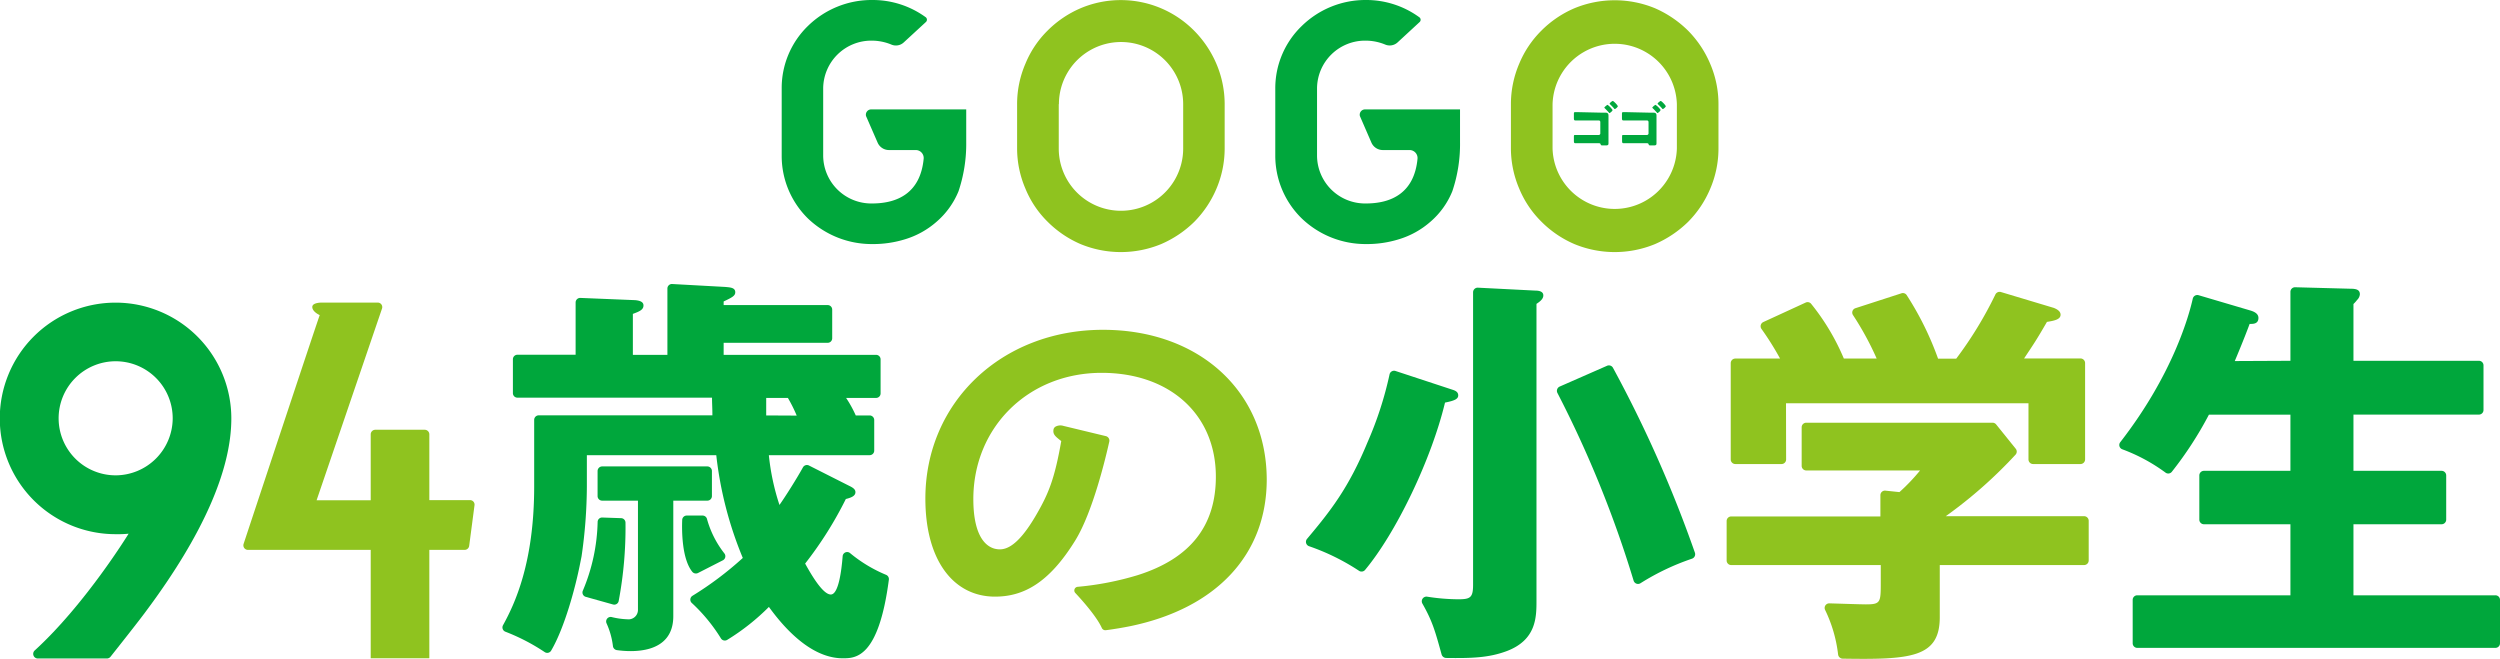 <svg xmlns="http://www.w3.org/2000/svg" viewBox="0 0 471.19 124.12"><defs><style>.cls-1{fill:#8fc31f;}.cls-2{fill:#00a73c;}</style></defs><g id="レイヤー_2" data-name="レイヤー 2"><g id="レイヤー_1-2" data-name="レイヤー 1"><path class="cls-1" d="M203.65,46a19.89,19.89,0,0,1-6.22-4.23,18.69,18.69,0,0,1-4.16-6.21A19.23,19.23,0,0,1,191.7,28V19.63A19.23,19.23,0,0,1,193.27,12a18.83,18.83,0,0,1,4.16-6.22,19.86,19.86,0,0,1,6.22-4.22A19.45,19.45,0,0,1,225.08,5.8,20,20,0,0,1,229.25,12a19.41,19.41,0,0,1,1.57,7.61V28a19.41,19.41,0,0,1-1.57,7.61,19.84,19.84,0,0,1-4.17,6.21A20.48,20.48,0,0,1,218.86,46a19.91,19.91,0,0,1-15.21,0Zm-4.1-26.38V28A11.71,11.71,0,0,0,223,28V19.63a11.71,11.71,0,0,0-23.42,0Z"/><path class="cls-2" d="M167.56,28.28h5a1.5,1.5,0,0,1,1.53,1.62c-.61,6.53-5,8.46-9.77,8.45a9.07,9.07,0,0,1-9.17-9V16.61a9.07,9.07,0,0,1,9.18-8.95A9.71,9.71,0,0,1,168,8.4,2.17,2.17,0,0,0,170.33,8l4.19-3.86a.59.59,0,0,0-.08-.92h0A17,17,0,0,0,164.36,0a17.18,17.18,0,0,0-12.08,4.89,16.29,16.29,0,0,0-4.95,11.72V29.4a16.51,16.51,0,0,0,4.95,11.78A17.38,17.38,0,0,0,164.36,46a20.36,20.36,0,0,0,6.34-.94,16,16,0,0,0,5.79-3.24,15.17,15.17,0,0,0,4.17-5.78,28,28,0,0,0,1.45-9.24V20.62H164.23a1,1,0,0,0-1,1.26l2.18,5A2.33,2.33,0,0,0,167.56,28.28Z"/><path class="cls-1" d="M296.73,46a19.77,19.77,0,0,1-6.22-4.23,18.87,18.87,0,0,1-4.17-6.21A19.41,19.41,0,0,1,284.77,28V19.63A19.41,19.41,0,0,1,286.34,12a19,19,0,0,1,4.17-6.22,19.75,19.75,0,0,1,6.22-4.22,19.91,19.91,0,0,1,15.21,0,20.57,20.57,0,0,1,6.22,4.22A19.8,19.8,0,0,1,322.32,12a19.23,19.23,0,0,1,1.57,7.61V28a19.23,19.23,0,0,1-1.57,7.61,19.64,19.64,0,0,1-4.16,6.21A20.6,20.6,0,0,1,311.94,46a19.91,19.91,0,0,1-15.21,0Zm-4.11-26.38V28a11.72,11.72,0,0,0,23.43,0V19.63a11.72,11.72,0,0,0-23.43,0Z"/><path class="cls-2" d="M260.64,28.28h5a1.51,1.51,0,0,1,1.53,1.62c-.61,6.53-5,8.46-9.77,8.45a9.06,9.06,0,0,1-9.17-9V16.61a9.06,9.06,0,0,1,9.17-8.95,9.67,9.67,0,0,1,3.68.74,2.19,2.19,0,0,0,2.3-.38l4.18-3.86a.58.58,0,0,0-.07-.92h0A17,17,0,0,0,257.43,0a17.17,17.17,0,0,0-12.07,4.89,16.29,16.29,0,0,0-5,11.72V29.4a16.51,16.51,0,0,0,5,11.78A17.37,17.37,0,0,0,257.43,46a20.27,20.27,0,0,0,6.34-.94,16,16,0,0,0,5.8-3.24,15,15,0,0,0,4.16-5.78,27.69,27.69,0,0,0,1.45-9.24V20.62H257.31a1,1,0,0,0-1,1.26l2.17,5A2.34,2.34,0,0,0,260.64,28.28Z"/><path class="cls-2" d="M301.66,21.23h.89c.38,0,.61.11.61.54s0,.65,0,1v3.3c0,.29,0,.58,0,.87s0,.47-.5.47h-.36c-.5,0-.56,0-.62-.21s-.2-.21-.51-.21h-4.26c-.23,0-.27-.11-.27-.52v-.58c0-.38,0-.45.23-.45l.45,0h4a.29.29,0,0,0,.3-.3V23a.29.29,0,0,0-.3-.3H297.4l-.5,0c-.24,0-.26-.18-.26-.5v-.61c0-.36,0-.45.22-.45s.51,0,.81,0Zm2.27-.5c0,.2-.47.57-.57.57s-.08,0-.11-.07c-.25-.28-.51-.56-.78-.82,0,0-.09-.08-.09-.14s.5-.51.61-.51A4,4,0,0,1,303.93,20.73Zm1-.74c0,.18-.45.56-.57.56s-.09-.05-.13-.09a9.45,9.45,0,0,0-.76-.79.2.2,0,0,1-.09-.13c0-.13.47-.51.6-.51S304.9,19.82,304.9,20Z"/><path class="cls-2" d="M310.71,21.23h.88c.38,0,.62.11.62.54s0,.65,0,1v3.3c0,.29,0,.58,0,.87s0,.47-.5.47h-.37c-.5,0-.55,0-.61-.21s-.21-.21-.51-.21H306c-.24,0-.28-.11-.28-.52v-.58c0-.38,0-.45.24-.45l.44,0h4a.3.3,0,0,0,.31-.3V23a.3.3,0,0,0-.31-.3h-3.93l-.51,0c-.24,0-.26-.18-.26-.5v-.61c0-.36,0-.45.23-.45s.5,0,.8,0Zm2.26-.5c0,.2-.47.57-.57.57s-.07,0-.1-.07c-.26-.28-.51-.56-.79-.82,0,0-.09-.08-.09-.14s.5-.51.61-.51A4,4,0,0,1,313,20.73Zm1-.74c0,.18-.45.56-.56.56s-.09-.05-.13-.09a9.57,9.57,0,0,0-.77-.79.2.2,0,0,1-.09-.13c0-.13.48-.51.6-.51S313.94,19.82,313.94,20Z"/><path class="cls-2" d="M20.14,124.11h-13a.87.87,0,0,1-.59-1.52c9.53-8.7,17.69-22,17.69-22a21,21,0,0,1-2.38.09A21.82,21.82,0,1,1,43.6,78.88c0,9.69-5.35,21.93-16.06,36.29-1.18,1.63-5.59,7.2-6.71,8.61A.88.88,0,0,1,20.14,124.11ZM32.55,78.88A10.75,10.75,0,1,0,21.84,89.59,10.79,10.79,0,0,0,32.55,78.88Z"/><path class="cls-2" d="M273.78,73.46c.46.15,1.06.38,1.06,1.06s-.68,1-2.49,1.36c-2.58,10.73-9.21,24.52-15.07,31.54a.86.86,0,0,1-1.17.14,41.85,41.85,0,0,0-9.38-4.61.87.87,0,0,1-.38-1.39c4.42-5.26,7.84-9.59,11.39-18.19a67.12,67.12,0,0,0,4.15-12.77.87.87,0,0,1,1.13-.68Zm15.59-18.69c.68,0,1.51.15,1.51.91,0,.53-.38,1-1.29,1.59v55.91c0,3.1,0,7.41-5.59,9.53-3.47,1.3-6.74,1.36-11.44,1.3a.92.92,0,0,1-.85-.65c-1.25-4.54-1.76-6.32-3.63-9.61a.88.88,0,0,1,.91-1.29,38.43,38.43,0,0,0,5.85.49c2.27,0,2.8-.3,2.8-2.72V55.09a.87.87,0,0,1,.92-.87ZM304,69.31a236.36,236.36,0,0,1,15.45,34.86.89.89,0,0,1-.55,1.13,45.49,45.49,0,0,0-9.7,4.62.87.87,0,0,1-1.3-.47,208.74,208.74,0,0,0-14.36-35.38.88.88,0,0,1,.42-1.21l8.93-3.92A.87.87,0,0,1,304,69.31Z"/><path class="cls-2" d="M431.69,68v-13a.87.87,0,0,1,.89-.86l10.46.28c1.14,0,1.74.23,1.74,1.06a1.71,1.71,0,0,1-.53,1.06,6.41,6.41,0,0,1-.68.76V68h23.65a.86.86,0,0,1,.86.87v8.41a.86.86,0,0,1-.86.86H443.57V88.74h16.62a.87.87,0,0,1,.86.87v8.33a.87.87,0,0,1-.86.87H443.57V112.2h26.75a.86.86,0,0,1,.87.86v8.18a.87.87,0,0,1-.87.87h-67.5a.87.87,0,0,1-.86-.87v-8.18a.86.86,0,0,1,.86-.86h28.87V98.81H415.38a.87.87,0,0,1-.86-.87V89.61a.87.87,0,0,1,.86-.87h16.31V78.15H416.33a68.52,68.52,0,0,1-7,10.78.86.86,0,0,1-1.19.14A33,33,0,0,0,400,84.68a.86.86,0,0,1-.38-1.34c9.9-12.74,12.95-23.85,13.67-27.07a.87.87,0,0,1,1.09-.63L424,58.48c.83.23,1.66.61,1.66,1.44,0,1.21-1.13,1.13-1.66,1.13-.91,2.5-2.65,6.66-2.8,7Z"/><path class="cls-1" d="M207.88,62.16c-19.08,0-33.47,13.67-33.47,31.81,0,11.77,5.39,18.48,13.12,18.48,5.23,0,10.1-2.42,15.15-10.62,3.29-5.34,5.74-15.65,6.4-18.63a.87.87,0,0,0-.65-1l-8-1.93a1.93,1.93,0,0,0-1.45.12.8.8,0,0,0-.43.65c-.11.85.37,1.23,1.47,2.09-1.24,7.08-2.38,9.85-4.57,13.66-4,7-6.45,7-8,6.62-2.19-.6-4-3.25-4-9.34,0-13.56,10.39-23.8,24.18-23.8,12.87,0,21.53,7.86,21.53,19.57,0,9.3-4.84,15.43-14.73,18.56a55.83,55.83,0,0,1-11.31,2.2.69.69,0,0,0-.46,1.15c1.47,1.57,4.06,4.52,5,6.59a.73.73,0,0,0,.74.44c1.41-.17,3.4-.51,4.71-.78,16.15-3.37,25.64-13.47,25.64-27.64C238.7,73.75,226,62.16,207.88,62.16Z"/><path class="cls-1" d="M80.92,124.07V103.64h6.65a.87.87,0,0,0,.86-.76l1-7.62a.85.85,0,0,0-.86-1H80.92V81.86a.87.87,0,0,0-.87-.86H70.73a.87.87,0,0,0-.86.86V94.29H59.67L72,58.16a.85.85,0,0,0-.8-1.13H60.86s-2-.09-2,.83,1.4,1.53,1.4,1.53c-.6,1.62-12.13,36.42-14.35,43.13a.86.86,0,0,0,.82,1.12H69.87v20.43Z"/><path class="cls-2" d="M133.34,87.91H113.49a.87.87,0,0,0-.86.86V93.5a.86.86,0,0,0,.86.86h6.75V114.9a1.78,1.78,0,0,1-2,1.82,14.11,14.11,0,0,1-2.92-.41.85.85,0,0,0-1,1.17,14.53,14.53,0,0,1,1.2,4.26.87.87,0,0,0,.73.79c2.46.35,10.65,1,10.65-6.4V94.36h6.42a.86.86,0,0,0,.86-.86V88.77A.87.87,0,0,0,133.34,87.91Z"/><path class="cls-2" d="M160.22,104.25a.85.85,0,0,0-1.4.58c-.21,2.67-.77,7.22-2.23,7.22s-3.55-3.48-4.84-5.83a70.79,70.79,0,0,0,7.67-12.17c.91-.23,1.81-.53,1.81-1.29,0-.6-.6-.91-1.21-1.21l-7.54-3.81a.86.86,0,0,0-1.14.34c-1.21,2.19-3.35,5.57-4.43,7.09a44,44,0,0,1-2-9.38h19a.86.86,0,0,0,.86-.85V79.16a.87.87,0,0,0-.86-.86h-2.62A22,22,0,0,0,159.47,75h5.64a.85.85,0,0,0,.86-.85V67.74a.85.85,0,0,0-.86-.86H136.39V64.61H156a.85.85,0,0,0,.85-.86V58.36a.85.85,0,0,0-.85-.86H136.39v-.68c1.59-.76,2.19-1.06,2.19-1.74,0-.91-1.05-.91-1.89-1l-10-.55a.85.85,0,0,0-.9.85V66.88h-6.51V59.16c1.21-.45,2-.76,2-1.59,0-.6-.53-.91-1.59-1l-10.3-.42a.86.86,0,0,0-.9.86v9.85H97.53a.85.85,0,0,0-.86.86v6.38a.85.85,0,0,0,.86.85H134.2c0,1.14.07,2,.07,3.33H101.54a.86.86,0,0,0-.86.86V91.69c0,14.47-3.71,22.22-5.88,26.16a.86.86,0,0,0,.45,1.21,38,38,0,0,1,7.41,3.84.85.85,0,0,0,1.21-.26c2.58-4.39,4.57-12,5.36-15.89l.38-1.89a93.73,93.73,0,0,0,1-13.17v-5.9H135A70.77,70.77,0,0,0,140,105.16a63.21,63.21,0,0,1-9.48,7.13.85.85,0,0,0-.16,1.33,31.89,31.89,0,0,1,5.5,6.67.86.86,0,0,0,1.2.31,42.17,42.17,0,0,0,7.86-6.21c2,2.73,7.34,9.68,13.92,9.68,2.38,0,6.75,0,8.69-14.81a.87.87,0,0,0-.53-.92A26.55,26.55,0,0,1,160.22,104.25ZM144.41,78.3V75h4.09a27.28,27.28,0,0,1,1.66,3.33Z"/><path class="cls-2" d="M136.54,104.32a18.51,18.51,0,0,1-3.28-6.47.86.86,0,0,0-.83-.68h-3a.85.85,0,0,0-.85.82c-.08,2-.08,7.32,1.9,9.78a.88.88,0,0,0,1.07.23l4.7-2.4A.86.86,0,0,0,136.54,104.32Z"/><path class="cls-2" d="M116.61,113.26a74.68,74.68,0,0,0,1.28-14.79.85.85,0,0,0-.84-.81l-3.53-.12a.84.84,0,0,0-.88.84,35.15,35.15,0,0,1-2.78,12.93.85.85,0,0,0,.54,1.18l5.14,1.44A.85.85,0,0,0,116.61,113.26Z"/><path class="cls-1" d="M366.73,97.29a85.55,85.55,0,0,0,13.18-11.63.85.85,0,0,0,0-1.09L376.23,80a.88.88,0,0,0-.68-.33H340.44a.87.87,0,0,0-.87.87V87.8a.87.87,0,0,0,.87.87h21.45A36.53,36.53,0,0,1,358,92.75l-2.59-.27a.86.86,0,0,0-1,.86v4H326.29a.86.86,0,0,0-.86.87v7.42a.86.86,0,0,0,.86.87h28.19v3.18c0,3.85,0,4.23-2.8,4.23-1,0-4.71-.13-6.89-.19a.86.86,0,0,0-.8,1.24,26.05,26.05,0,0,1,2.45,8.42.89.89,0,0,0,.85.76c12.78.2,18.31-.16,18.31-7.81v-9.83h27.2a.87.87,0,0,0,.87-.87V98.16a.87.87,0,0,0-.87-.87Z"/><path class="cls-1" d="M336.62,76h45.7V86.59a.87.87,0,0,0,.87.87h8.93a.87.87,0,0,0,.87-.87V68.43a.87.87,0,0,0-.87-.87H381.49c1.81-2.72,2.34-3.48,4.31-6.89,1.36-.22,2.57-.45,2.57-1.36,0-.75-.91-1.13-1.28-1.28l-10-3a.89.89,0,0,0-1,.46,72.74,72.74,0,0,1-7.39,12.11h-3.42a58,58,0,0,0-5.93-12,.86.86,0,0,0-1-.31l-8.65,2.8a.86.86,0,0,0-.45,1.3,56.57,56.57,0,0,1,4.46,8.19h-6.19a42.74,42.74,0,0,0-6.18-10.34.86.86,0,0,0-1-.22l-8,3.68A.87.87,0,0,0,332,62a54.51,54.51,0,0,1,3.5,5.58h-8.43a.87.87,0,0,0-.87.87V86.59a.87.87,0,0,0,.87.87h8.71a.86.86,0,0,0,.86-.87Z"/></g></g></svg>